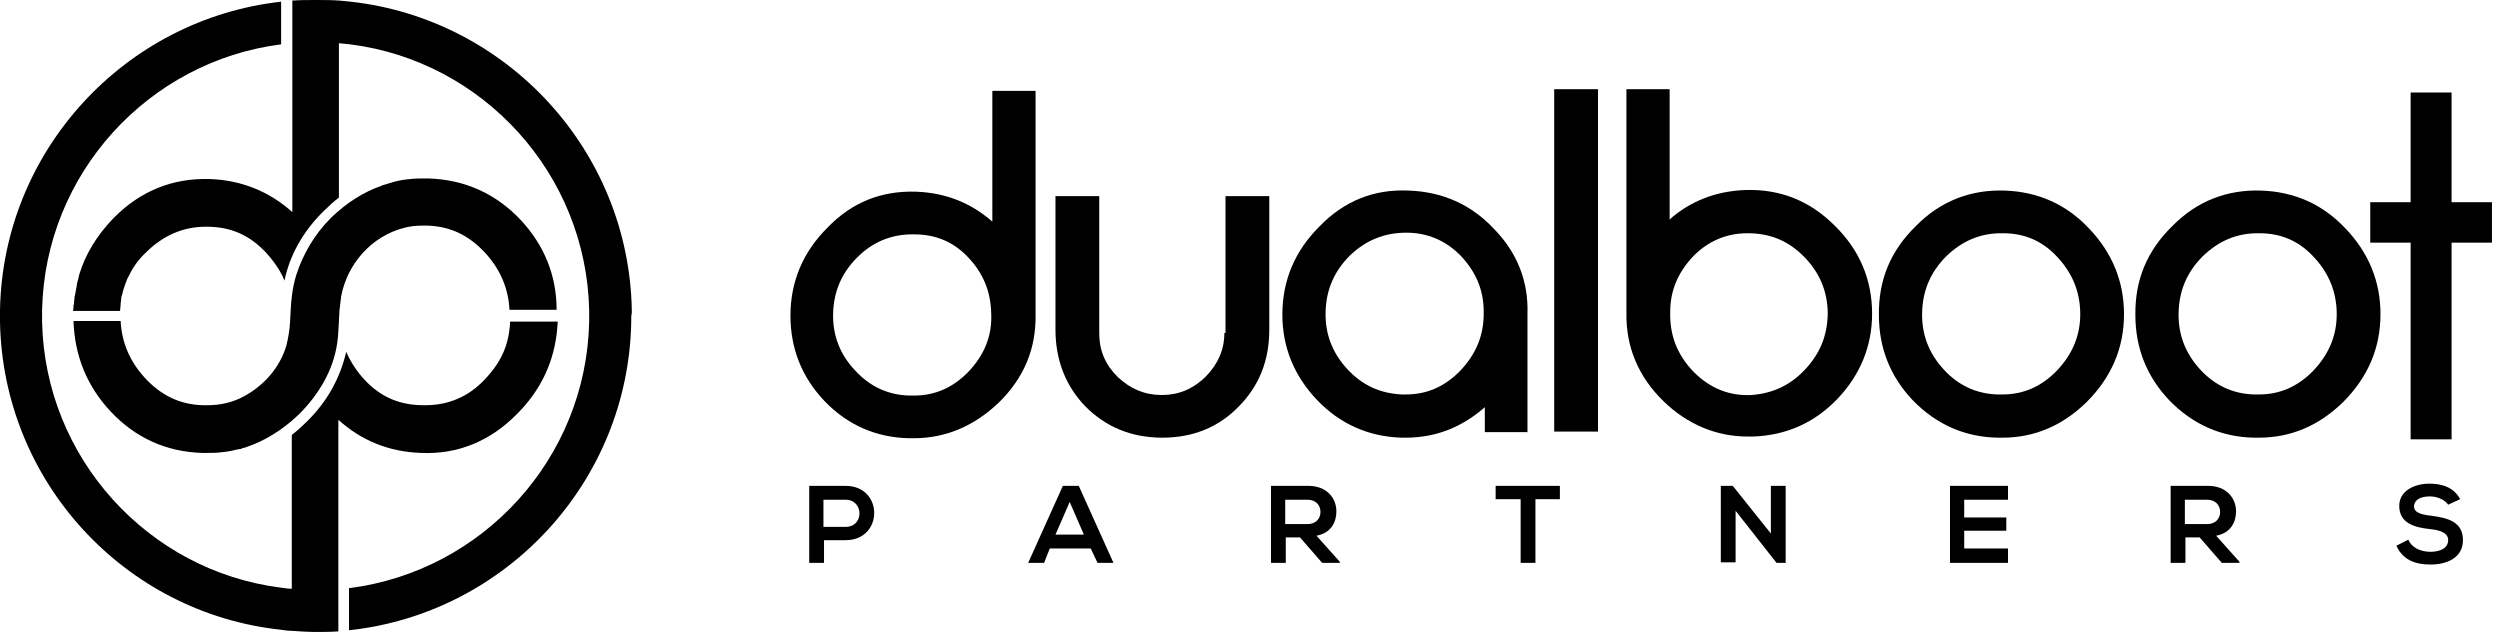 <svg width="190" height="48" viewBox="0 0 190 48" fill="none" xmlns="http://www.w3.org/2000/svg">
<g clip-path="url(#clip0_656_3071)">
<path fill-rule="evenodd" clip-rule="evenodd" d="M69.627 14.568C71.874 14.653 73.776 15.411 75.418 16.842V6.905H78.703V23.916C78.746 26.484 77.838 28.716 75.894 30.61C74.035 32.379 71.874 33.305 69.454 33.305C69.324 33.305 69.195 33.305 69.108 33.305C66.601 33.263 64.397 32.295 62.668 30.484C60.94 28.674 60.075 26.484 60.075 24C60.075 21.39 61.026 19.158 62.885 17.305C64.743 15.368 66.99 14.484 69.627 14.568ZM69.454 17.811H69.324C67.725 17.811 66.299 18.4 65.132 19.579C63.965 20.758 63.36 22.147 63.317 23.832C63.273 25.474 63.835 26.947 65.002 28.168C66.126 29.39 67.509 30.021 69.108 30.063C69.238 30.063 69.324 30.063 69.454 30.063C71.053 30.063 72.393 29.474 73.56 28.295C74.813 26.989 75.418 25.516 75.332 23.79C75.288 22.147 74.727 20.758 73.56 19.537C72.436 18.358 71.096 17.811 69.454 17.811Z" fill="#000"/>
<path fill-rule="evenodd" clip-rule="evenodd" d="M93.052 25.305C93.052 26.568 92.576 27.663 91.626 28.632C90.675 29.558 89.594 30.021 88.298 30.021C87.001 30.021 85.921 29.558 84.97 28.674C84.019 27.747 83.543 26.653 83.543 25.347V14.905H80.216V25.053C80.216 27.368 80.993 29.347 82.506 30.905C84.062 32.463 86.007 33.263 88.341 33.263C90.675 33.263 92.62 32.463 94.132 30.905C95.688 29.347 96.466 27.41 96.466 25.053V14.905H93.138V25.305H93.052Z" fill="#000"/>
<path fill-rule="evenodd" clip-rule="evenodd" d="M107.055 14.484C109.605 14.569 111.809 15.537 113.538 17.39C115.31 19.2 116.174 21.39 116.088 23.874V23.958V32.842H112.846V30.947C111.118 32.463 109.129 33.263 106.839 33.263C106.709 33.263 106.623 33.263 106.493 33.263C103.986 33.179 101.825 32.211 100.097 30.4C98.368 28.59 97.46 26.4 97.46 23.916C97.46 21.305 98.411 19.074 100.269 17.221C102.128 15.284 104.418 14.358 107.055 14.484ZM110.988 19.411C109.864 18.274 108.481 17.684 106.882 17.684C105.196 17.684 103.77 18.274 102.56 19.453C101.393 20.632 100.788 22.021 100.745 23.705C100.702 25.39 101.263 26.821 102.387 28.042C103.511 29.263 104.851 29.895 106.536 29.979C106.623 29.979 106.752 29.979 106.839 29.979C108.438 29.979 109.778 29.39 110.945 28.211C112.198 26.905 112.803 25.432 112.76 23.663C112.76 22.021 112.155 20.632 110.988 19.411Z" fill="#000"/>
<path fill-rule="evenodd" clip-rule="evenodd" d="M118.119 32.8H121.447V6.779H118.119V32.8Z" fill="#000"/>
<path fill-rule="evenodd" clip-rule="evenodd" d="M126.849 16.716C128.449 15.284 130.393 14.526 132.641 14.442C135.277 14.358 137.525 15.242 139.426 17.137C141.328 18.99 142.279 21.263 142.279 23.832C142.279 26.316 141.371 28.505 139.642 30.316C137.914 32.126 135.753 33.095 133.203 33.179C133.073 33.179 132.943 33.179 132.857 33.179C130.437 33.179 128.232 32.253 126.417 30.484C124.516 28.632 123.565 26.358 123.608 23.79V6.779H126.893V16.716H126.849ZM137.222 28.042C138.389 26.779 138.908 25.39 138.908 23.705C138.864 22.063 138.259 20.674 137.092 19.495C135.882 18.274 134.499 17.726 132.814 17.726C131.215 17.726 129.832 18.316 128.708 19.453C127.541 20.674 126.936 22.063 126.936 23.705C126.893 25.474 127.455 26.948 128.708 28.253C129.961 29.516 131.431 30.105 133.116 30.021C134.759 29.895 136.098 29.263 137.222 28.042Z" fill="#000"/>
<path fill-rule="evenodd" clip-rule="evenodd" d="M145.607 17.179C147.465 15.284 149.756 14.4 152.349 14.484C154.899 14.569 157.06 15.537 158.789 17.39C160.517 19.2 161.425 21.39 161.425 23.874C161.425 26.442 160.474 28.674 158.572 30.569C156.757 32.337 154.64 33.263 152.176 33.263C152.046 33.263 151.917 33.263 151.83 33.263C149.323 33.221 147.162 32.253 145.39 30.442C143.662 28.632 142.797 26.442 142.797 23.958C142.754 21.263 143.705 19.032 145.607 17.179ZM152.219 17.726H152.09C150.49 17.726 149.107 18.316 147.897 19.495C146.73 20.674 146.125 22.063 146.082 23.747C146.039 25.432 146.601 26.863 147.724 28.084C148.848 29.305 150.231 29.937 151.83 29.979C151.96 29.979 152.046 29.979 152.176 29.979C153.775 29.979 155.115 29.39 156.282 28.211C157.535 26.905 158.14 25.432 158.097 23.705C158.054 22.063 157.449 20.674 156.282 19.453C155.158 18.274 153.818 17.726 152.219 17.726Z" fill="#000"/>
<path fill-rule="evenodd" clip-rule="evenodd" d="M165.099 17.179C166.957 15.284 169.248 14.4 171.841 14.484C174.391 14.569 176.552 15.537 178.281 17.39C180.01 19.2 180.917 21.39 180.917 23.874C180.917 26.442 179.966 28.674 178.065 30.569C176.249 32.337 174.132 33.263 171.668 33.263C171.538 33.263 171.409 33.263 171.322 33.263C168.816 33.221 166.655 32.253 164.883 30.442C163.154 28.632 162.289 26.442 162.289 23.958C162.246 21.263 163.197 19.032 165.099 17.179ZM171.711 17.726H171.582C169.983 17.726 168.6 18.316 167.389 19.495C166.222 20.674 165.617 22.063 165.574 23.747C165.531 25.432 166.093 26.863 167.217 28.084C168.34 29.305 169.723 29.937 171.322 29.979C171.452 29.979 171.538 29.979 171.668 29.979C173.267 29.979 174.607 29.39 175.774 28.211C177.027 26.905 177.632 25.432 177.589 23.705C177.546 22.063 176.941 20.674 175.774 19.453C174.65 18.274 173.31 17.726 171.711 17.726Z" fill="#000"/>
<path fill-rule="evenodd" clip-rule="evenodd" d="M186.32 15.368V7.031H183.208V15.368H180.139V18.442H183.208V33.389H186.32V18.442H189.388V15.368H186.32Z" fill="#000"/>
<path fill-rule="evenodd" clip-rule="evenodd" d="M62.582 41.053H64.267C67.163 41.053 67.163 36.926 64.267 36.926C63.792 36.926 63.317 36.926 62.884 36.926C62.409 36.926 61.934 36.926 61.501 36.926V42.779H62.625V41.053H62.582ZM64.267 40.042H62.582V37.979H64.267C65.65 37.979 65.694 40.042 64.267 40.042Z" fill="#000"/>
<path fill-rule="evenodd" clip-rule="evenodd" d="M79.783 41.684H82.895L83.414 42.779H84.624L81.987 36.926H80.777L78.141 42.779H79.351L79.783 41.684ZM80.216 40.632L81.296 38.147L82.376 40.632H80.216Z" fill="#000"/>
<path fill-rule="evenodd" clip-rule="evenodd" d="M100.485 42.779H101.825V42.695L100.053 40.716C101.177 40.505 101.566 39.663 101.566 38.863C101.566 37.853 100.831 36.926 99.448 36.926C98.973 36.926 98.497 36.926 98.022 36.926C97.546 36.926 97.071 36.926 96.596 36.926V42.779H97.719V40.842H98.8L100.485 42.779ZM97.676 39.831V37.979H99.362C100.053 37.979 100.356 38.442 100.356 38.905C100.356 39.368 100.053 39.831 99.362 39.831H97.676Z" fill="#000"/>
<path fill-rule="evenodd" clip-rule="evenodd" d="M115.526 37.937H113.668V36.926C115.353 36.926 116.823 36.926 118.551 36.926V37.937H116.693V42.779H115.569V37.937H115.526Z" fill="#000"/>
<path fill-rule="evenodd" clip-rule="evenodd" d="M134.586 36.926H135.71V42.779H135.018L131.906 38.821V42.737H130.782V36.926H131.69L134.586 40.547V36.926Z" fill="#000"/>
<path fill-rule="evenodd" clip-rule="evenodd" d="M152.608 42.779H148.2C148.2 40.842 148.2 38.905 148.2 36.926H152.608V37.979H149.28V39.326H152.479V40.337H149.28V41.684H152.608V42.779Z" fill="#000"/>
<path fill-rule="evenodd" clip-rule="evenodd" d="M168.859 42.779H170.199V42.695L168.427 40.716C169.55 40.505 169.939 39.663 169.939 38.863C169.939 37.853 169.205 36.926 167.822 36.926C167.346 36.926 166.871 36.926 166.395 36.926C165.92 36.926 165.445 36.926 164.969 36.926V42.779H166.093V40.842H167.173L168.859 42.779ZM166.05 39.831V37.979H167.735C168.427 37.979 168.729 38.442 168.729 38.905C168.729 39.368 168.427 39.831 167.735 39.831H166.05Z" fill="#000"/>
<path fill-rule="evenodd" clip-rule="evenodd" d="M186.06 38.358C185.844 38.021 185.282 37.726 184.677 37.726C183.856 37.726 183.467 38.063 183.467 38.484C183.467 38.989 184.072 39.116 184.807 39.2C186.06 39.368 187.184 39.663 187.184 41.053C187.184 42.358 186.017 42.905 184.72 42.905C183.51 42.905 182.603 42.526 182.127 41.474L183.035 41.011C183.294 41.642 183.986 41.937 184.72 41.937C185.412 41.937 186.06 41.684 186.06 41.053C186.06 40.505 185.498 40.295 184.677 40.211C183.467 40.084 182.343 39.747 182.343 38.442C182.343 37.263 183.554 36.758 184.634 36.758C185.542 36.758 186.492 37.01 186.968 37.937L186.06 38.358Z" fill="#000"/>
<path fill-rule="evenodd" clip-rule="evenodd" d="M38.807 24.441H42.389C42.389 24.611 42.346 24.824 42.346 24.995C42.133 27.469 41.109 29.644 39.318 31.436C37.271 33.526 34.798 34.55 31.983 34.422C29.553 34.336 27.463 33.483 25.715 31.905V47.985C25.16 48.028 24.563 48.028 24.009 48.028C23.369 48.028 22.772 47.985 22.175 47.943C21.877 47.943 21.621 47.9 21.322 47.858C9.467 46.578 0.213 36.597 0 24.441C0 24.313 0 24.142 0 24.014C0 23.886 0 23.715 0 23.587C0.213 11.431 9.51 1.45 21.365 0.128V3.37C11.301 4.649 3.412 13.18 3.198 23.587C3.198 23.715 3.198 23.886 3.198 24.014C3.198 24.142 3.198 24.313 3.198 24.441C3.412 34.805 11.258 43.379 21.322 44.658C21.621 44.701 21.877 44.744 22.175 44.744V33.057C22.559 32.758 22.943 32.417 23.284 32.076C24.862 30.54 25.843 28.749 26.312 26.744C26.653 27.512 27.122 28.237 27.719 28.877C28.956 30.199 30.406 30.796 32.197 30.796H32.325C34.073 30.796 35.608 30.156 36.845 28.834C37.826 27.81 38.465 26.701 38.679 25.336C38.721 25.038 38.764 24.739 38.764 24.441C38.807 24.483 38.807 24.483 38.807 24.441Z" fill="#000"/>
<path fill-rule="evenodd" clip-rule="evenodd" d="M48.018 23.587C47.804 11.431 38.508 1.45 26.653 0.128C26.354 0.085 26.098 0.085 25.8 0.043C25.203 9.53385e-09 24.606 0 24.009 0C23.412 0 22.815 9.53385e-09 22.218 0.043V16.123C20.469 14.545 18.337 13.692 15.949 13.607C13.134 13.521 10.661 14.502 8.614 16.592C7.377 17.872 6.482 19.322 6.013 20.9C5.97 21.028 5.97 21.156 5.928 21.284C5.885 21.412 5.842 21.54 5.842 21.668C5.8 21.881 5.757 22.095 5.714 22.351C5.714 22.393 5.714 22.436 5.672 22.521C5.672 22.649 5.629 22.82 5.629 22.948C5.629 23.033 5.629 23.118 5.586 23.204C5.586 23.332 5.586 23.502 5.544 23.63H9.126C9.126 23.459 9.169 23.289 9.169 23.076C9.169 22.948 9.211 22.82 9.211 22.734C9.211 22.734 9.211 22.734 9.211 22.692C9.211 22.564 9.254 22.436 9.296 22.351C9.339 22.095 9.424 21.881 9.51 21.625C9.552 21.497 9.595 21.412 9.638 21.284C9.68 21.156 9.723 21.071 9.808 20.943C10.107 20.303 10.533 19.706 11.088 19.194C12.367 17.915 13.902 17.232 15.608 17.232H15.736C17.527 17.232 18.977 17.872 20.213 19.194C20.725 19.749 21.152 20.346 21.45 20.943C21.493 21.071 21.578 21.199 21.621 21.327C21.663 21.199 21.663 21.071 21.706 20.943C22.175 19.109 23.156 17.445 24.648 15.995C24.99 15.654 25.373 15.313 25.757 15.014V3.284C26.056 3.327 26.312 3.327 26.61 3.37C36.717 4.649 44.563 13.223 44.777 23.587C44.777 23.715 44.777 23.886 44.777 24.014C44.777 24.142 44.777 24.313 44.777 24.441C44.563 34.848 36.674 43.422 26.525 44.701V47.9C38.423 46.62 47.762 36.639 47.975 24.441C47.975 24.313 47.975 24.142 47.975 24.014C48.018 23.886 48.018 23.715 48.018 23.587Z" fill="#000"/>
<path fill-rule="evenodd" clip-rule="evenodd" d="M39.574 16.72C37.698 14.716 35.31 13.649 32.581 13.564C32.453 13.564 32.325 13.564 32.197 13.564C31.855 13.564 31.514 13.564 31.173 13.607C31.045 13.607 30.917 13.649 30.789 13.649C30.491 13.692 30.235 13.735 29.936 13.82C29.638 13.905 29.382 13.991 29.084 14.076C29.041 14.076 29.041 14.076 28.998 14.118C27.634 14.588 26.354 15.398 25.16 16.55C23.881 17.829 23.028 19.322 22.516 20.9C22.218 21.881 22.133 22.777 22.09 23.588C22.09 23.886 22.047 24.142 22.047 24.441C22.005 25.081 21.919 25.678 21.749 26.317C21.237 27.981 20.043 29.303 18.55 30.114C17.698 30.583 16.759 30.796 15.778 30.796C15.651 30.796 15.565 30.796 15.437 30.796C13.646 30.753 12.196 30.028 10.96 28.663C9.851 27.426 9.254 26.019 9.169 24.398H5.586C5.672 27.043 6.61 29.346 8.401 31.265C10.277 33.27 12.623 34.336 15.352 34.422C15.48 34.422 15.608 34.422 15.736 34.422C16.077 34.422 16.418 34.422 16.759 34.379C16.887 34.379 17.015 34.336 17.143 34.336C17.442 34.294 17.698 34.251 17.996 34.166C18.081 34.166 18.167 34.123 18.252 34.123C18.295 34.123 18.337 34.123 18.38 34.08C18.465 34.038 18.593 34.038 18.678 33.995C18.892 33.91 19.148 33.825 19.361 33.739C20.555 33.227 21.663 32.502 22.73 31.479C24.222 29.986 25.331 28.151 25.629 26.061C25.715 25.55 25.715 24.995 25.757 24.441C25.757 24.142 25.8 23.886 25.8 23.588C25.843 23.246 25.885 22.863 25.928 22.521C26.397 20.047 28.231 17.957 30.704 17.317C31.173 17.189 31.642 17.147 32.111 17.147C32.239 17.147 32.325 17.147 32.453 17.147C34.244 17.189 35.694 17.915 36.93 19.28C38.039 20.517 38.636 21.924 38.721 23.545H42.303C42.303 20.943 41.365 18.64 39.574 16.72Z" fill="#000"/>
</g>
<defs>
<clipPath id="clip0_656_3071">
<rect width="189.734" height="48" fill="#000"/>
</clipPath>
</defs>
</svg>
